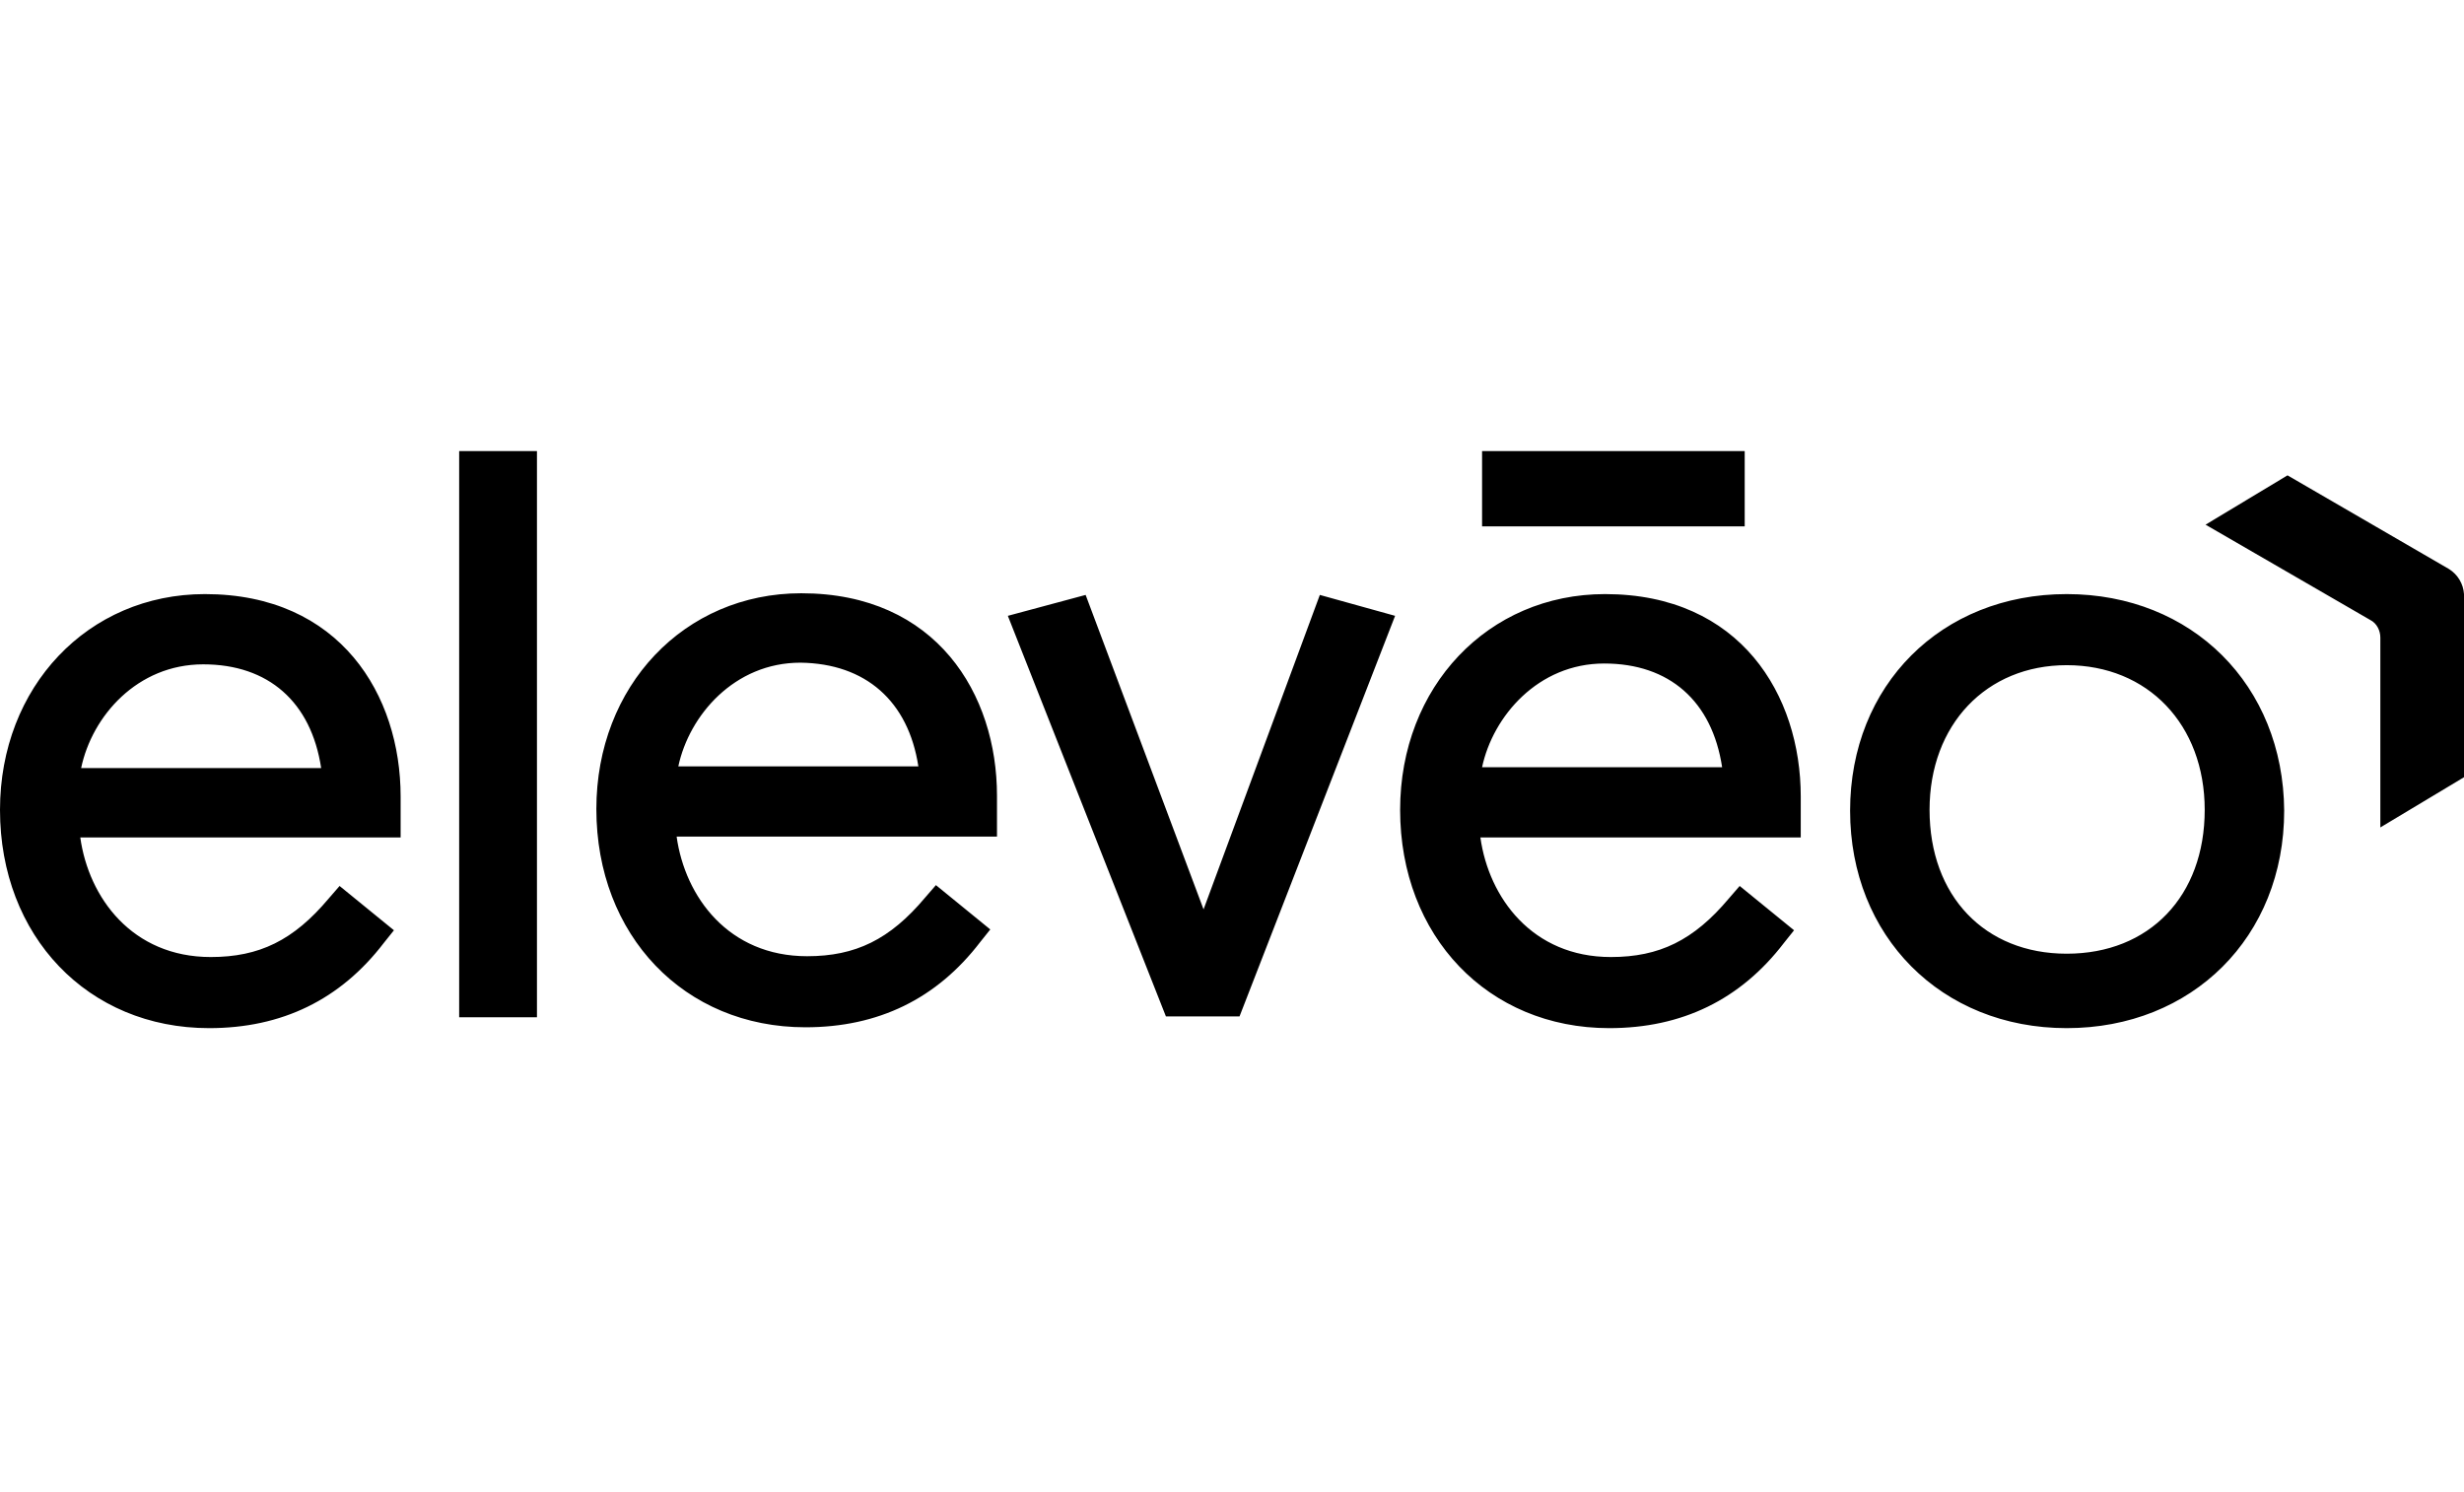 <svg width="142" height="86" viewBox="0 0 142 86" fill="none" xmlns="http://www.w3.org/2000/svg">
<g clip-path="url(#clip0_31605_1124)">
<path d="M100.547 26H85.412V30.338H100.547V26ZM141.132 32.796L131.829 27.398L127.106 30.241L136.601 35.736C136.987 35.93 137.179 36.363 137.179 36.749V47.691L142 44.798V34.242C141.981 33.949 141.892 33.665 141.741 33.414C141.59 33.162 141.381 32.951 141.132 32.796ZM23.088 45.907C23.088 40.075 19.617 34.242 11.809 34.242C5.062 34.242 0 39.593 0 46.678C0 53.956 5.062 59.259 12.05 59.259C16.244 59.259 19.617 57.62 22.124 54.342L22.703 53.619L19.57 51.065L18.943 51.788C16.919 54.198 14.943 55.161 12.147 55.161C7.616 55.161 5.109 51.739 4.627 48.269H23.088V45.907ZM11.713 38.291C15.472 38.291 17.93 40.461 18.509 44.269H4.676C5.302 41.279 7.905 38.291 11.713 38.291ZM30.945 26H26.462V58.632H30.945V26ZM57.456 45.858C57.456 40.026 53.985 34.194 46.176 34.194C39.428 34.194 34.368 39.544 34.368 46.63C34.368 53.908 39.428 59.21 46.417 59.21C50.612 59.21 53.984 57.572 56.492 54.294L57.07 53.571L53.937 51.016L53.311 51.739C51.286 54.15 49.309 55.114 46.514 55.114C41.983 55.114 39.477 51.691 38.994 48.22H57.456V45.858ZM52.925 44.171H39.091C39.717 41.231 42.321 38.195 46.129 38.195C49.888 38.243 52.347 40.412 52.925 44.171ZM76.062 34.29L69.361 52.414L62.565 34.29L58.082 35.495L67.192 58.584H71.433L80.399 35.495L76.062 34.29ZM103.777 45.907C103.777 40.075 100.306 34.242 92.498 34.242C85.749 34.242 80.689 39.593 80.689 46.678C80.689 53.956 85.749 59.259 92.738 59.259C96.932 59.259 100.306 57.62 102.813 54.342L103.391 53.619L100.258 51.065L99.632 51.788C97.607 54.198 95.63 55.161 92.835 55.161C88.304 55.161 85.798 51.739 85.315 48.269H103.777V45.907ZM85.412 44.22C86.038 41.28 88.642 38.243 92.45 38.243C96.209 38.243 98.668 40.412 99.246 44.22H85.412ZM119.104 34.242C111.875 34.242 106.621 39.496 106.621 46.726C106.621 53.957 111.875 59.259 119.104 59.259C126.334 59.259 131.637 54.005 131.637 46.726C131.588 39.496 126.334 34.242 119.104 34.242ZM119.104 54.969C114.381 54.969 111.2 51.643 111.2 46.678C111.2 41.762 114.477 38.339 119.104 38.339C123.78 38.339 127.057 41.762 127.057 46.678C127.057 51.643 123.876 54.969 119.104 54.969Z" fill="black"/>
</g>
<defs>
<clipPath id="clip0_31605_1124">
<rect width="142" height="33.259" fill="white" transform="translate(0 26)"/>
</clipPath>
</defs>
</svg>

